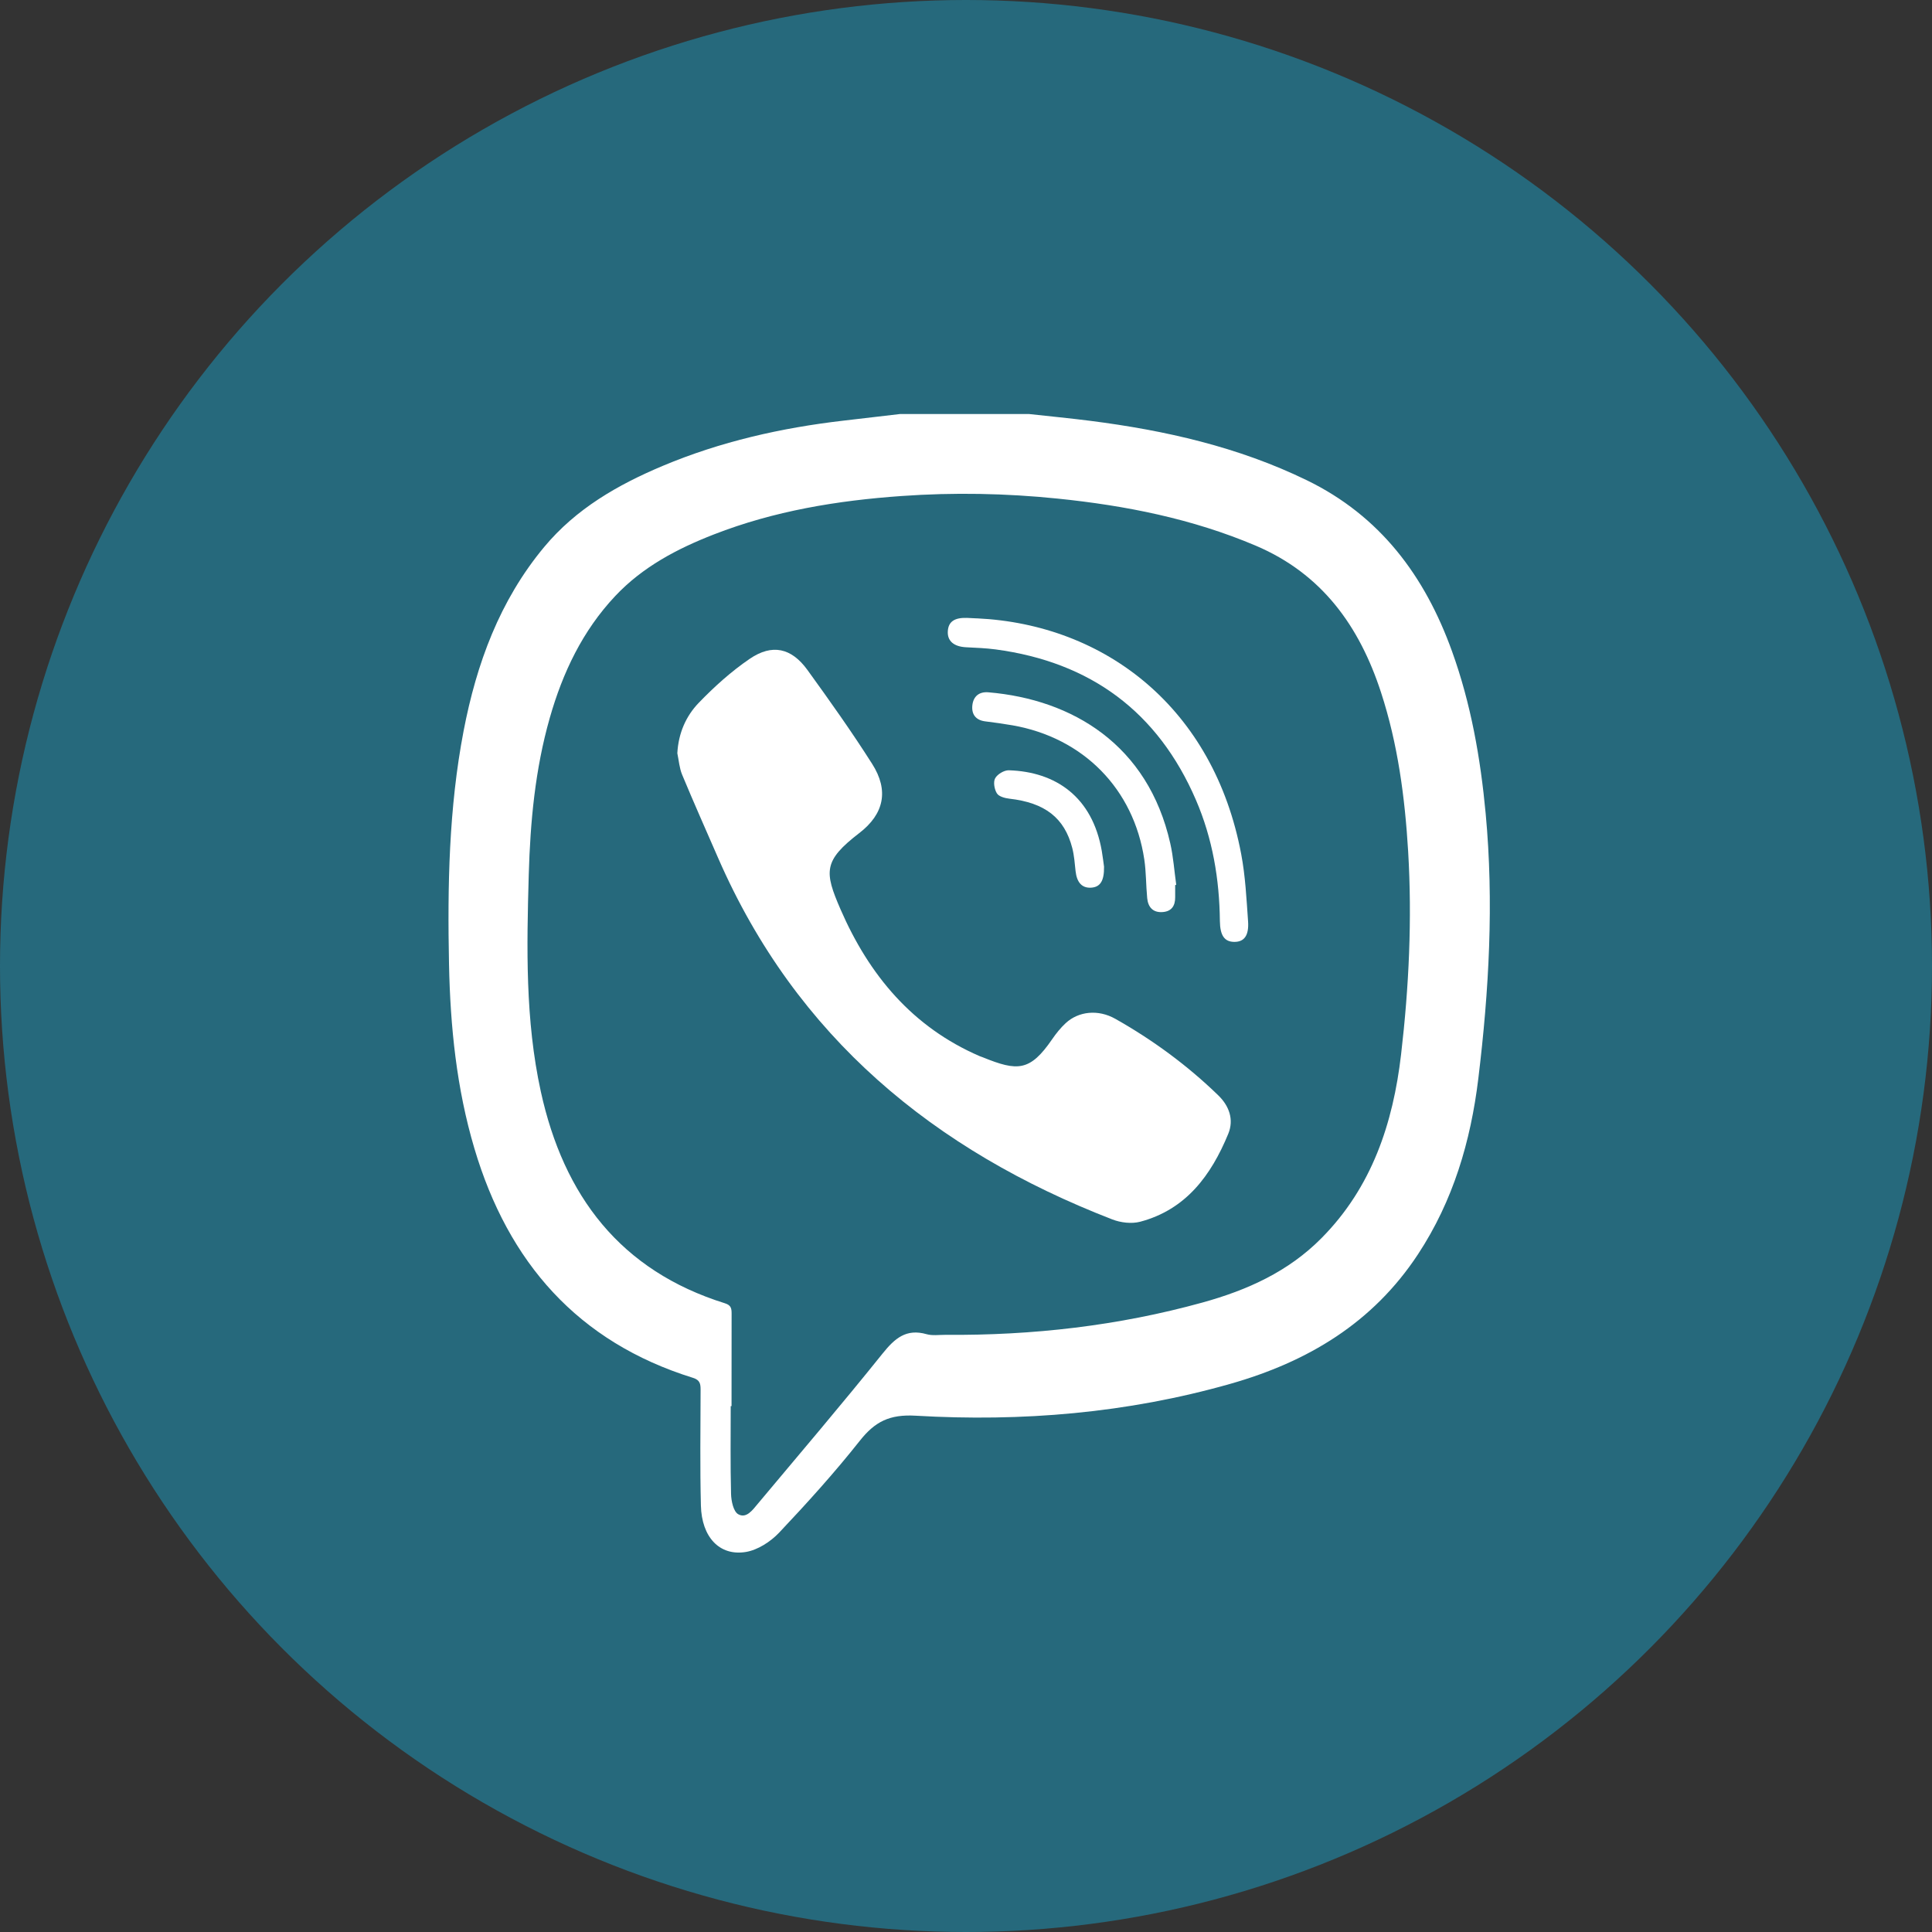 <?xml version="1.0" encoding="UTF-8"?> <svg xmlns="http://www.w3.org/2000/svg" width="56" height="56" viewBox="0 0 56 56" fill="none"><rect x="0" y="0" width="56" height="56" fill="#333333" stroke="none"/><circle cx="28" cy="28" r="28" fill="#26697C"></circle><path d="M29.82 12C30.414 12.066 31.009 12.122 31.602 12.198C33.773 12.475 35.888 12.953 37.874 13.918C40.006 14.953 41.302 16.697 42.087 18.877C42.636 20.398 42.913 21.976 43.063 23.583C43.303 26.153 43.16 28.711 42.85 31.262C42.63 33.079 42.12 34.807 41.103 36.353C39.794 38.344 37.908 39.473 35.656 40.113C32.667 40.962 29.621 41.215 26.542 41.035C25.784 40.991 25.36 41.206 24.919 41.765C24.188 42.689 23.395 43.566 22.586 44.422C22.336 44.686 21.964 44.928 21.617 44.985C20.855 45.109 20.338 44.553 20.316 43.639C20.288 42.523 20.304 41.405 20.307 40.288C20.307 40.112 20.291 40.001 20.085 39.937C16.748 38.899 14.732 36.592 13.751 33.29C13.233 31.547 13.052 29.759 13.015 27.952C12.969 25.686 13.009 23.421 13.438 21.185C13.813 19.234 14.482 17.409 15.771 15.858C16.695 14.746 17.908 14.051 19.209 13.504C20.884 12.8 22.642 12.402 24.444 12.193C24.993 12.129 25.543 12.065 26.093 12C27.335 12 28.578 12 29.82 12ZM21.204 40.758C21.196 40.758 21.188 40.758 21.18 40.758C21.18 41.606 21.168 42.455 21.19 43.303C21.195 43.507 21.258 43.808 21.395 43.889C21.634 44.027 21.817 43.765 21.965 43.588C23.177 42.141 24.401 40.704 25.582 39.233C25.934 38.795 26.265 38.503 26.857 38.672C27.026 38.72 27.219 38.69 27.401 38.691C29.926 38.711 32.41 38.43 34.852 37.755C36.155 37.395 37.344 36.859 38.306 35.886C39.764 34.414 40.378 32.562 40.611 30.564C40.839 28.61 40.933 26.648 40.816 24.68C40.722 23.114 40.518 21.566 40.029 20.068C39.404 18.15 38.318 16.632 36.397 15.816C34.557 15.035 32.627 14.654 30.655 14.452C29.152 14.298 27.644 14.27 26.134 14.377C24.271 14.508 22.442 14.809 20.694 15.49C19.631 15.904 18.628 16.43 17.831 17.278C16.885 18.284 16.31 19.495 15.935 20.811C15.511 22.297 15.37 23.82 15.326 25.357C15.267 27.461 15.222 29.563 15.676 31.64C16.339 34.665 17.981 36.831 21.014 37.777C21.198 37.835 21.206 37.935 21.206 38.084C21.204 38.976 21.204 39.867 21.204 40.759L21.204 40.758Z" fill="white"></path><path d="M19.633 21.833C19.663 21.259 19.88 20.758 20.255 20.37C20.705 19.904 21.196 19.461 21.73 19.097C22.381 18.653 22.94 18.779 23.403 19.418C24.049 20.311 24.689 21.211 25.28 22.142C25.769 22.91 25.628 23.593 24.905 24.148C23.86 24.952 23.891 25.27 24.364 26.36C25.193 28.266 26.449 29.771 28.396 30.613C28.425 30.626 28.457 30.634 28.486 30.646C29.492 31.054 29.853 31.062 30.499 30.12C30.614 29.953 30.744 29.79 30.892 29.654C31.265 29.311 31.832 29.251 32.328 29.531C33.414 30.144 34.415 30.879 35.312 31.749C35.626 32.054 35.773 32.449 35.601 32.866C35.106 34.067 34.377 35.061 33.047 35.413C32.799 35.478 32.483 35.44 32.239 35.345C27.076 33.345 23.079 30.058 20.817 24.873C20.466 24.068 20.109 23.265 19.772 22.455C19.692 22.262 19.677 22.042 19.633 21.835V21.833Z" fill="white"></path><path d="M28.315 17.923C32.045 18.098 35.182 20.531 35.977 24.758C36.098 25.397 36.13 26.055 36.176 26.706C36.205 27.121 36.06 27.304 35.775 27.301C35.495 27.299 35.364 27.119 35.359 26.697C35.346 25.484 35.147 24.306 34.666 23.19C33.563 20.63 31.608 19.192 28.861 18.824C28.576 18.786 28.287 18.776 27.999 18.761C27.645 18.742 27.455 18.577 27.473 18.295C27.49 18.02 27.664 17.899 28.027 17.91C28.123 17.913 28.219 17.919 28.315 17.924V17.923Z" fill="white"></path><path d="M34.063 25.653C34.063 25.771 34.062 25.889 34.063 26.007C34.065 26.259 33.955 26.421 33.693 26.437C33.414 26.455 33.277 26.289 33.252 26.033C33.216 25.66 33.223 25.282 33.168 24.912C32.862 22.866 31.401 21.384 29.349 21.024C29.087 20.979 28.822 20.942 28.557 20.909C28.28 20.874 28.157 20.702 28.184 20.445C28.212 20.185 28.38 20.043 28.651 20.067C31.087 20.274 33.275 21.588 33.92 24.442C34.01 24.836 34.037 25.245 34.094 25.648C34.083 25.65 34.073 25.651 34.064 25.653H34.063Z" fill="white"></path><path d="M32.001 25.12C32.008 25.547 31.883 25.716 31.619 25.73C31.359 25.742 31.212 25.576 31.176 25.249C31.152 25.026 31.136 24.798 31.081 24.583C30.855 23.703 30.284 23.266 29.256 23.15C29.128 23.135 28.954 23.089 28.896 22.997C28.823 22.88 28.785 22.669 28.845 22.559C28.909 22.441 29.107 22.323 29.241 22.327C30.599 22.37 31.662 23.094 31.936 24.666C31.967 24.845 31.987 25.026 32.001 25.12V25.12Z" fill="white"></path></svg> 